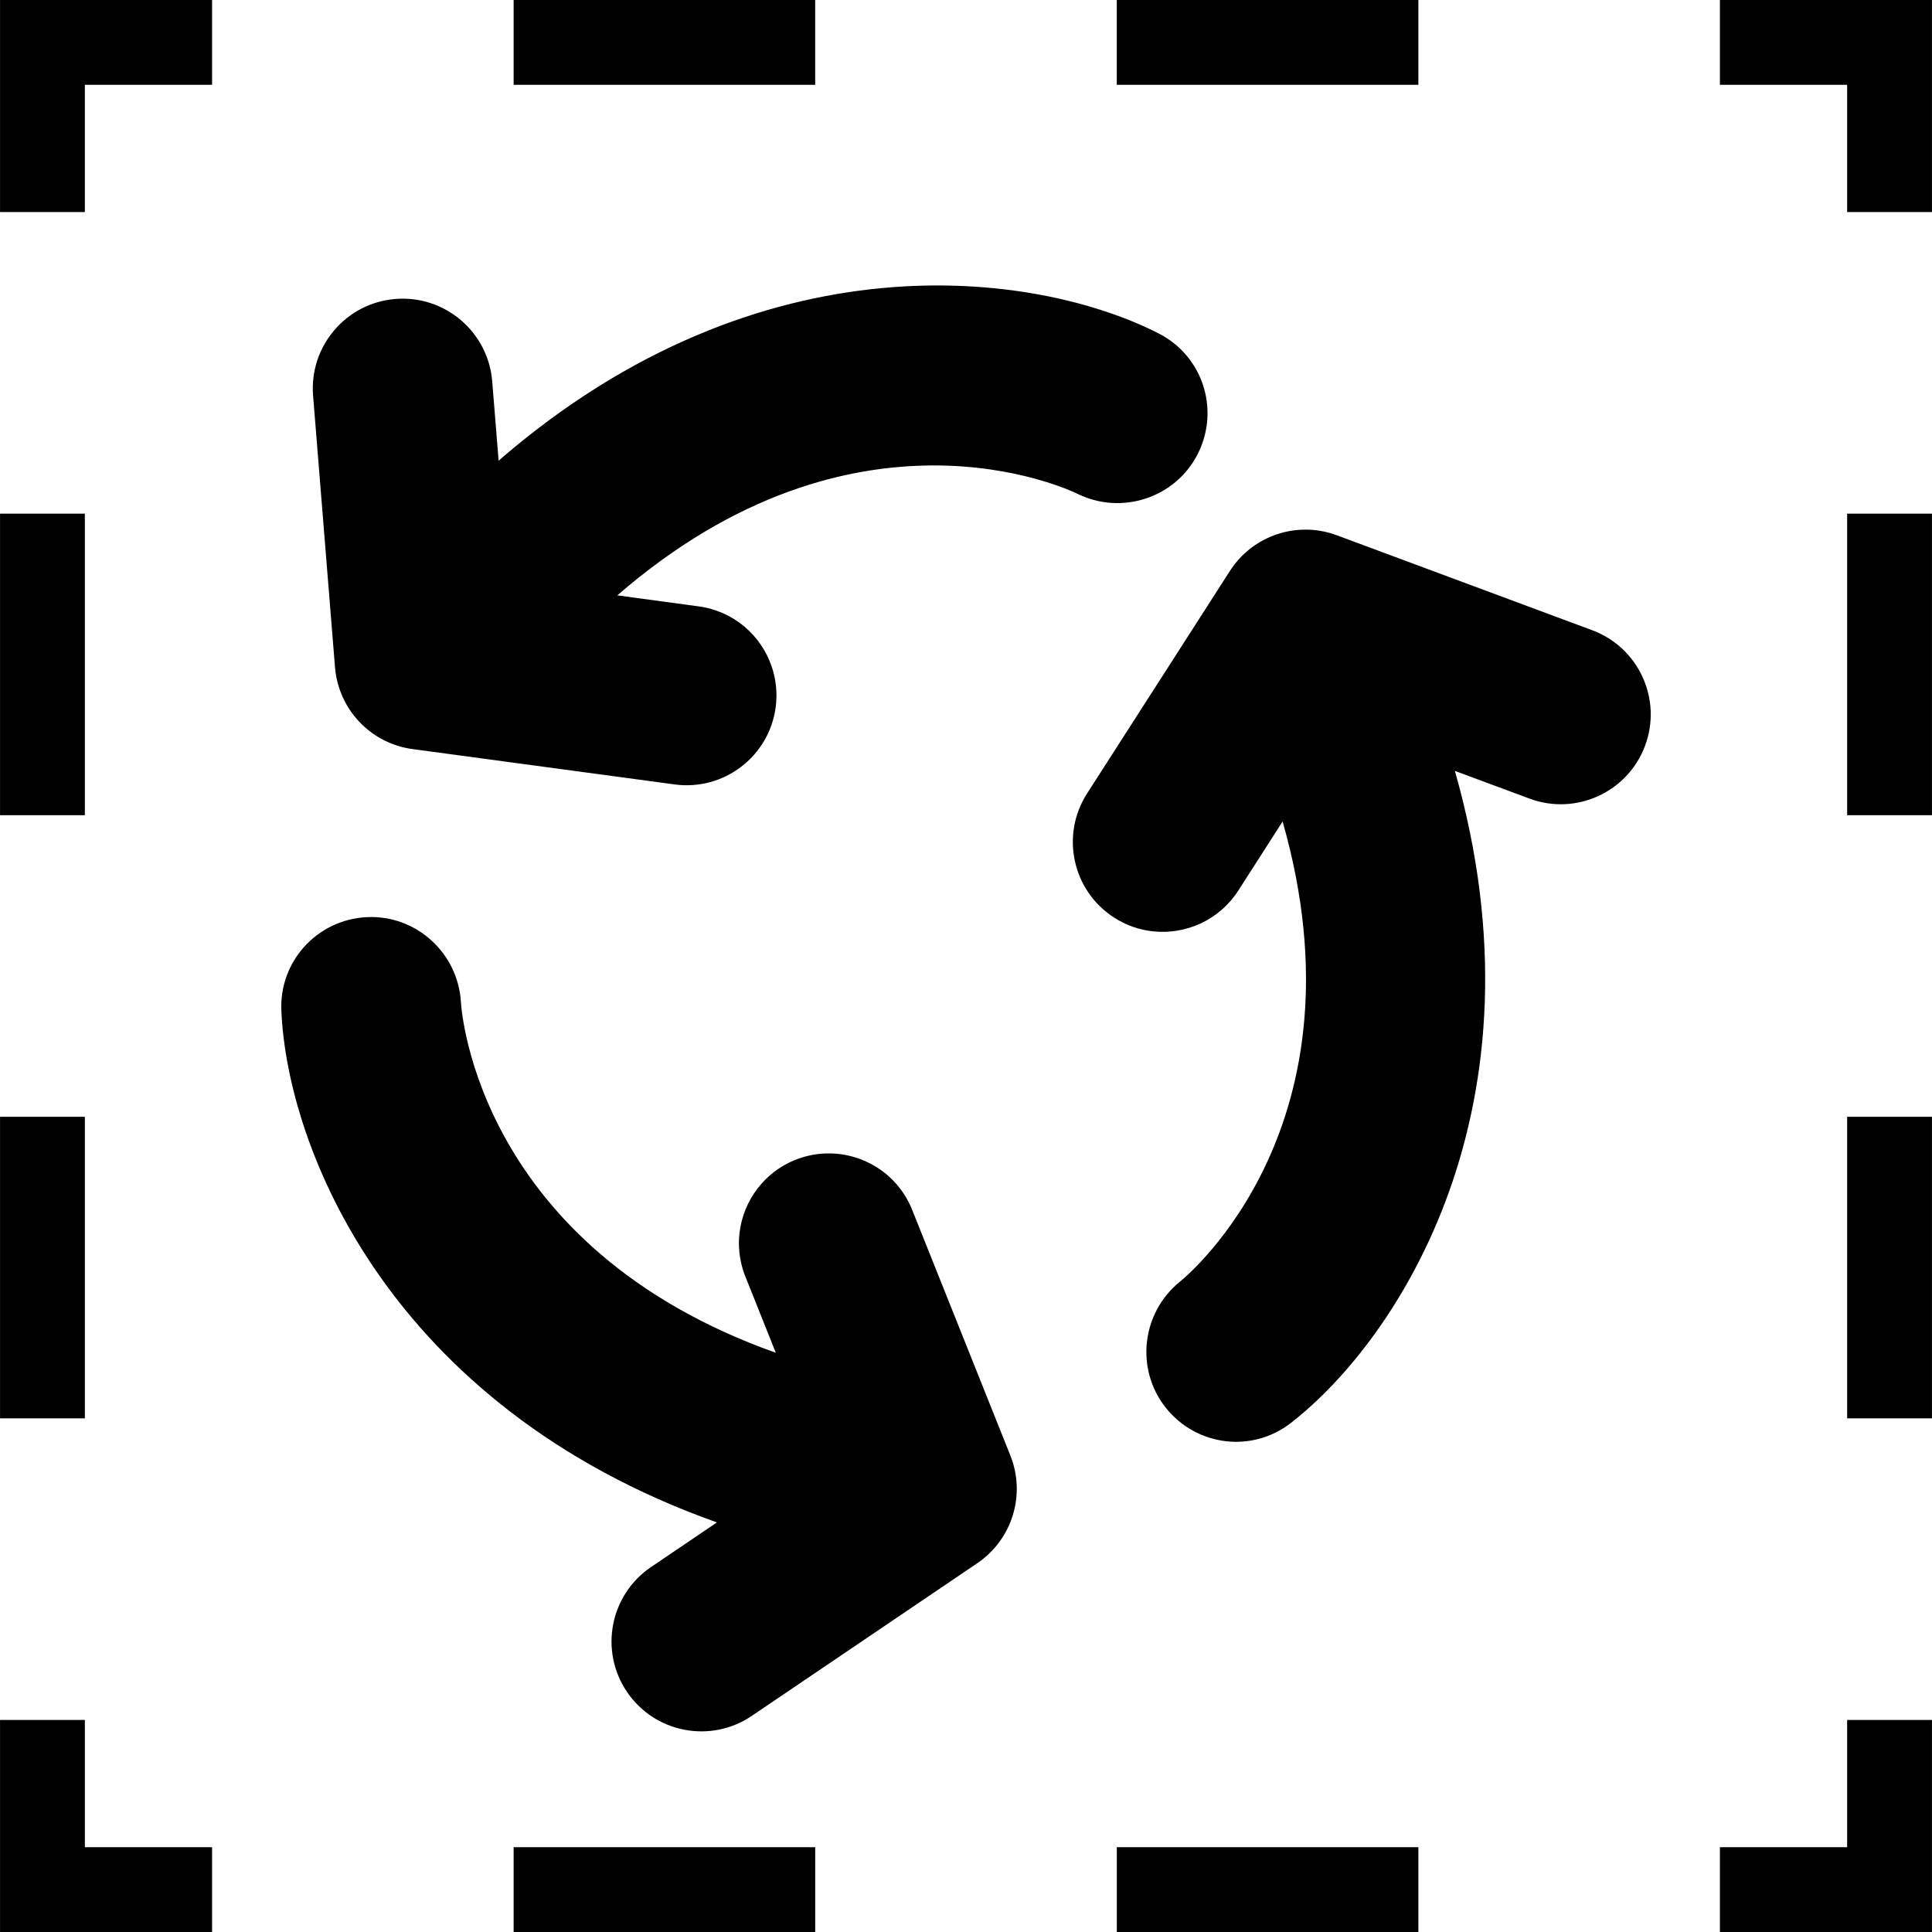 <?xml version="1.0" encoding="iso-8859-1"?>
<!-- Uploaded to: SVG Repo, www.svgrepo.com, Generator: SVG Repo Mixer Tools -->
<!DOCTYPE svg PUBLIC "-//W3C//DTD SVG 1.1//EN" "http://www.w3.org/Graphics/SVG/1.1/DTD/svg11.dtd">
<svg fill="#000000" version="1.1" id="Capa_1" xmlns="http://www.w3.org/2000/svg" xmlns:xlink="http://www.w3.org/1999/xlink" 
	 width="800px" height="800px" viewBox="0 0 68.334 68.334"
	 xml:space="preserve">
<g>
	<path d="M65.333,60.834h3v7.5h-7.5v-3h4.5V60.834z M18.167,68.334h10.667v-3H18.167V68.334z M39.501,68.334h10.666v-3H39.501
		V68.334z M3.001,60.834h-3v7.5h7.5v-3h-4.5V60.834z M3.001,39.5h-3v10.667h3V39.5z M3.001,18.167h-3v10.667h3V18.167z M0.001,7.5h3
		V3h4.5V0h-7.5V7.5z M28.833,0H18.167v3h10.666V0z M50.167,0H39.5v3h10.667V0z M60.833,0v3h4.5v4.5h3V0H60.833z M65.333,50.167h3
		V39.5h-3V50.167z M65.333,28.834h3V18.167h-3V28.834z M56.313,22.29l-9.031-3.358c-1.404-0.52-2.975,0.005-3.781,1.263l-5.052,7.87
		c-0.947,1.478-0.519,3.443,0.959,4.391c0.428,0.275,0.897,0.435,1.372,0.485c1.16,0.125,2.346-0.395,3.019-1.444l1.566-2.441
		c3.058,10.698-3.319,16.024-3.628,16.273c-1.357,1.095-1.592,3.088-0.508,4.456c0.551,0.697,1.334,1.104,2.154,1.193
		c0.784,0.084,1.6-0.125,2.271-0.646c3.824-2.969,9.186-11.21,5.804-23.066l2.642,0.981c1.641,0.61,3.473-0.226,4.086-1.872
		C58.798,24.731,57.96,22.901,56.313,22.29z M14.594,26.495l9.266,1.25c1.74,0.235,3.34-0.985,3.575-2.725
		c0.067-0.504,0.013-0.998-0.142-1.449c-0.376-1.104-1.348-1.958-2.583-2.124l-2.876-0.389c8.403-7.292,15.926-3.765,16.281-3.59
		c1.567,0.767,3.472,0.136,4.254-1.422c0.399-0.796,0.437-1.679,0.17-2.459c-0.255-0.747-0.788-1.397-1.546-1.787
		c-4.309-2.209-14.043-3.583-23.357,4.493l-0.227-2.807c-0.141-1.746-1.674-3.053-3.424-2.912c-1.748,0.141-3.053,1.673-2.911,3.423
		l0.775,9.604C11.973,25.094,13.111,26.296,14.594,26.495z M32.264,42.794c-0.65-1.63-2.5-2.422-4.132-1.771
		c-0.472,0.188-0.874,0.479-1.191,0.836c-0.776,0.871-1.04,2.139-0.577,3.293l1.076,2.695c-10.482-3.726-11.114-12.01-11.138-12.406
		c-0.104-1.741-1.591-3.089-3.331-3.002c-0.89,0.044-1.677,0.447-2.225,1.063c-0.523,0.59-0.828,1.374-0.795,2.225
		c0.196,4.838,3.791,13.988,15.406,18.121l-2.332,1.579c-1.45,0.981-1.834,2.959-0.85,4.413c0.983,1.454,2.96,1.835,4.412,0.852
		l7.979-5.402c1.24-0.842,1.724-2.425,1.169-3.812L32.264,42.794z"/>
</g>
</svg>